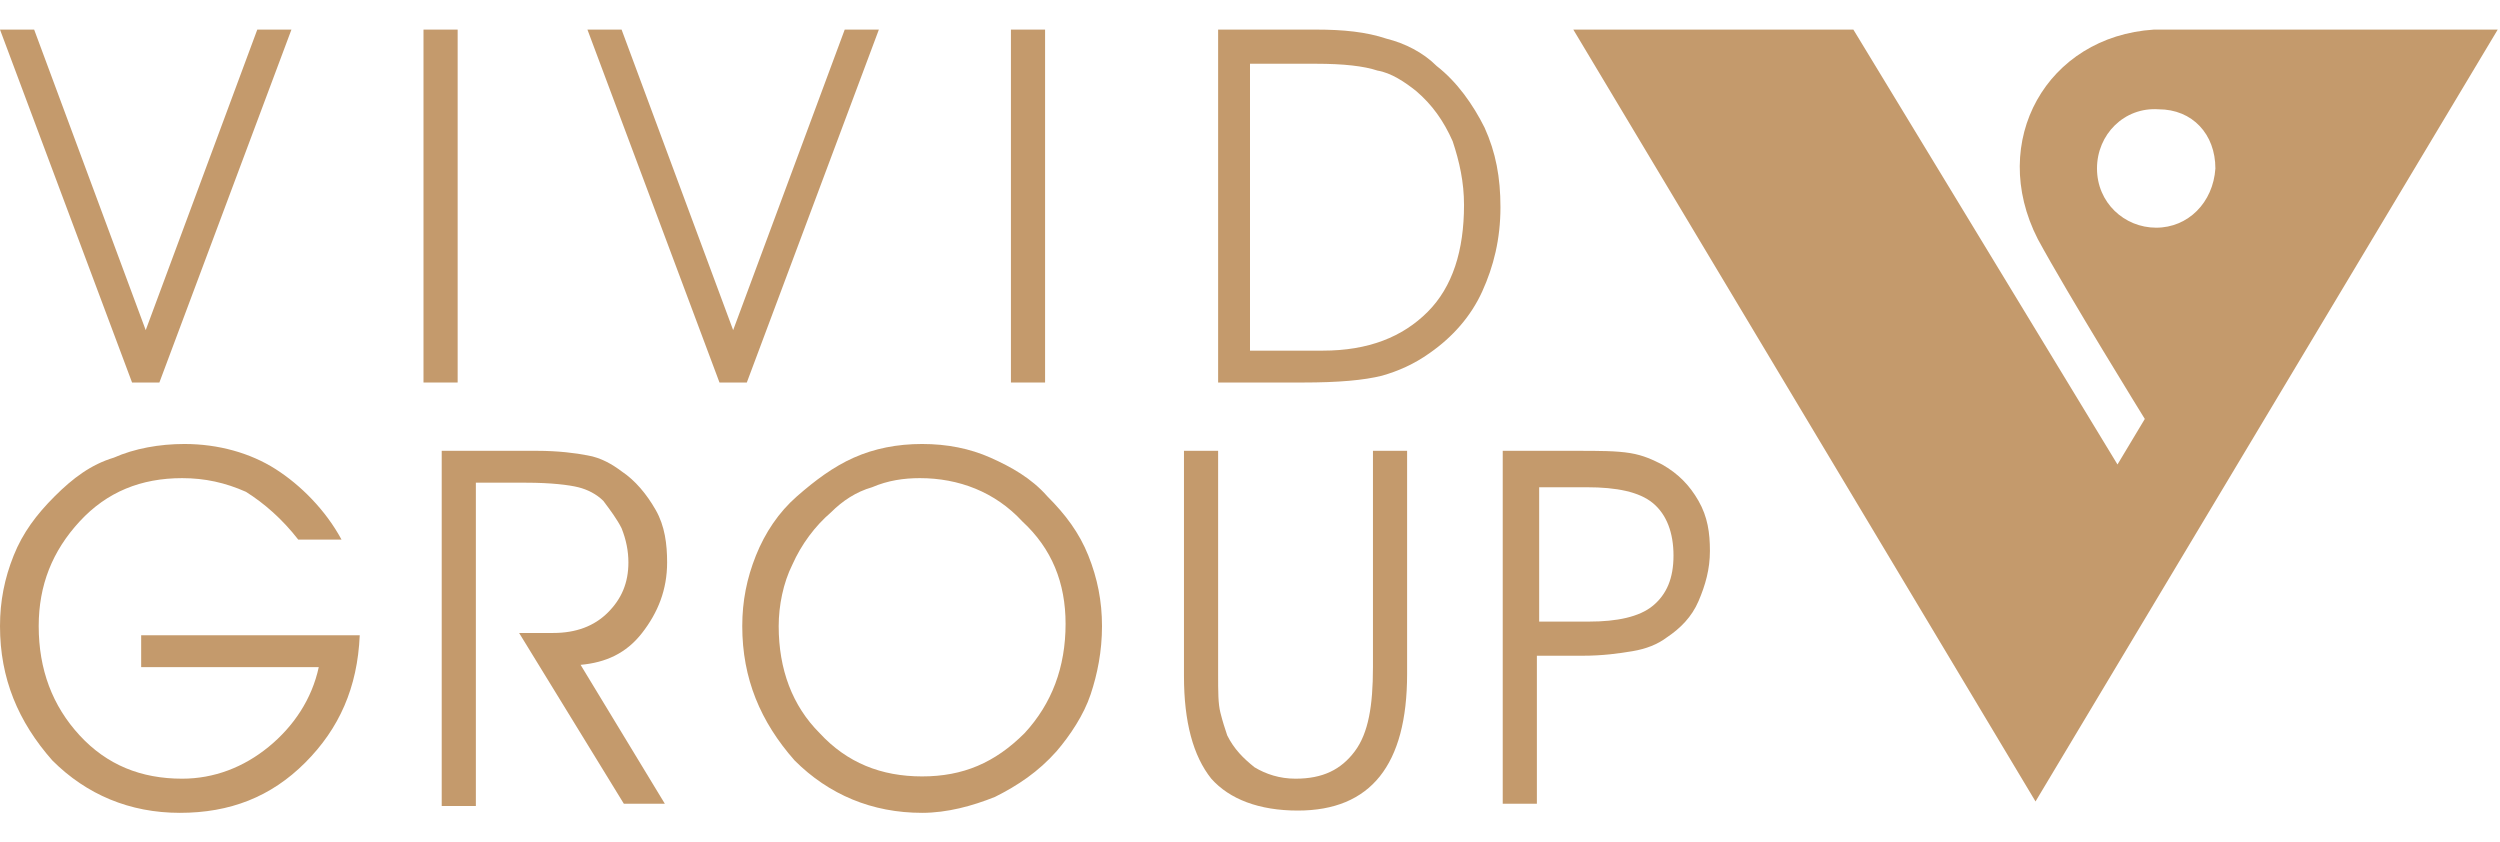 <?xml version="1.0" encoding="utf-8"?>
<!-- Generator: Adobe Illustrator 21.0.0, SVG Export Plug-In . SVG Version: 6.00 Build 0)  -->
<svg version="1.0" xmlns="http://www.w3.org/2000/svg" xmlns:xlink="http://www.w3.org/1999/xlink" x="0px" y="0px" width="109.8px"
	 height="37px" viewBox="0 0 109.8 37" style="enable-background:new 0 0 109.8 37;" xml:space="preserve">
<style type="text/css">
	.st0{fill:#8DC63F;}
	.st1{fill:#00AEEF;}
	.st2{fill:#2E3192;}
	.st3{fill:#C49A6C;}
	.st4{fill:#ED1C24;}
	.st5{fill:#FFFFFF;}
</style>
<g id="Layer_1">
	<g>
		<g>
			<g>
				<path class="st3" d="M0,1.3h1.5l4.9,13.2l4.9-13.2h1.5L7,16.8H5.8L0,1.3z"/>
				<path class="st3" d="M20.1,16.8h-1.5V1.3h1.5V16.8z"/>
				<path class="st3" d="M25.8,1.3h1.5l4.9,13.2l4.9-13.2h1.5l-5.8,15.5h-1.2L25.8,1.3z"/>
				<path class="st3" d="M45.9,16.8h-1.5V1.3h1.5V16.8z"/>
				<path class="st3" d="M53.4,1.3h4.4c1.2,0,2.2,0.1,3.1,0.4c0.8,0.2,1.6,0.6,2.2,1.2c0.9,0.7,1.6,1.7,2.1,2.7
					c0.5,1.1,0.7,2.2,0.7,3.5c0,1.4-0.3,2.6-0.8,3.7c-0.5,1.1-1.3,2-2.3,2.7c-0.7,0.5-1.4,0.8-2.1,1c-0.8,0.2-1.9,0.3-3.5,0.3h-3.7
					V1.3z M54.9,2.8v12.6h3.2c2,0,3.5-0.6,4.6-1.7c1.1-1.1,1.6-2.7,1.6-4.7c0-1-0.2-1.9-0.5-2.8c-0.4-0.9-0.9-1.6-1.6-2.2
					c-0.5-0.4-1.1-0.8-1.7-0.9c-0.6-0.2-1.5-0.3-2.7-0.3H54.9z"/>
			</g>
			<g>
				<path class="st3" d="M6.2,27.9h9.6c-0.1,2.3-0.9,4.1-2.4,5.6c-1.5,1.5-3.3,2.2-5.5,2.2c-2.2,0-4.1-0.8-5.6-2.3
					C0.8,31.7,0,29.8,0,27.5c0-1.1,0.2-2.1,0.6-3.1c0.4-1,1-1.8,1.8-2.6C3.2,21,4,20.4,5,20.1c0.9-0.4,2-0.6,3.1-0.6
					c1.5,0,2.9,0.4,4,1.1s2.2,1.8,2.9,3.1h-1.9c-0.7-0.9-1.5-1.6-2.3-2.1C9.9,21.2,9,21,8,21c-1.8,0-3.3,0.6-4.5,1.9
					c-1.2,1.3-1.8,2.8-1.8,4.6c0,1.9,0.6,3.5,1.8,4.8c1.2,1.3,2.7,1.9,4.5,1.9c1.4,0,2.7-0.5,3.8-1.4c1.1-0.9,1.9-2.1,2.2-3.5H6.2
					V27.9z"/>
				<path class="st3" d="M20.9,21.4v14h-1.5V19.8h4.2c0.9,0,1.7,0.1,2.2,0.2c0.6,0.1,1.1,0.4,1.5,0.7c0.6,0.4,1.1,1,1.5,1.7
					c0.4,0.7,0.5,1.5,0.5,2.3c0,1.2-0.4,2.2-1.1,3.1c-0.7,0.9-1.6,1.3-2.7,1.4l3.7,6.1h-1.8l-4.6-7.5h1.5c1,0,1.8-0.3,2.4-0.9
					c0.6-0.6,0.9-1.3,0.9-2.2c0-0.5-0.1-1-0.3-1.5c-0.2-0.4-0.5-0.8-0.8-1.2c-0.3-0.3-0.7-0.5-1.1-0.6c-0.4-0.1-1.2-0.2-2.3-0.2
					H20.9z"/>
				<path class="st3" d="M32.6,27.5c0-1.1,0.2-2.1,0.6-3.1c0.4-1,1-1.9,1.8-2.6c0.8-0.7,1.6-1.3,2.5-1.7c0.9-0.4,1.9-0.6,3-0.6
					c1.1,0,2.1,0.2,3,0.6c0.9,0.4,1.8,0.9,2.5,1.7c0.8,0.8,1.4,1.6,1.8,2.6c0.4,1,0.6,2,0.6,3.1c0,1.1-0.2,2.1-0.5,3
					c-0.3,0.9-0.9,1.8-1.5,2.5c-0.8,0.9-1.7,1.5-2.7,2c-1,0.4-2.1,0.7-3.2,0.7c-2.2,0-4.1-0.8-5.6-2.3
					C33.4,31.7,32.6,29.8,32.6,27.5z M34.2,27.5c0,1.9,0.6,3.5,1.8,4.7c1.2,1.3,2.7,1.9,4.5,1.9c1.8,0,3.2-0.6,4.5-1.9
					c1.2-1.3,1.8-2.9,1.8-4.8c0-1.8-0.6-3.3-1.9-4.5c-1.2-1.3-2.8-1.9-4.5-1.9c-0.7,0-1.4,0.1-2.1,0.4c-0.7,0.2-1.3,0.6-1.8,1.1
					c-0.7,0.6-1.3,1.4-1.7,2.3C34.4,25.6,34.2,26.6,34.2,27.5z"/>
				<path class="st3" d="M52,19.8h1.5v9.8c0,0.8,0,1.3,0.1,1.7c0.1,0.4,0.2,0.7,0.3,1c0.3,0.6,0.7,1,1.2,1.4
					c0.5,0.3,1.1,0.5,1.8,0.5c1.2,0,2-0.4,2.6-1.2c0.6-0.8,0.8-2,0.8-3.7v-9.5h1.5v9.8c0,2-0.4,3.5-1.2,4.5c-0.8,1-2,1.5-3.6,1.5
					c-1.7,0-3-0.5-3.8-1.4c-0.8-1-1.2-2.5-1.2-4.5V19.8z"/>
				<path class="st3" d="M66,19.8h3.3c0.9,0,1.7,0,2.3,0.1c0.6,0.1,1,0.3,1.4,0.5c0.7,0.4,1.2,0.9,1.6,1.6c0.4,0.7,0.5,1.4,0.5,2.2
					c0,0.8-0.2,1.5-0.5,2.2c-0.3,0.7-0.8,1.2-1.4,1.6c-0.4,0.3-0.9,0.5-1.5,0.6c-0.6,0.1-1.3,0.2-2.2,0.2h-2v6.5H66V19.8z
					 M67.6,21.4v5.9h2.2c1.2,0,2.2-0.2,2.8-0.7c0.6-0.5,0.9-1.2,0.9-2.2c0-1-0.3-1.8-0.9-2.3c-0.6-0.5-1.6-0.7-2.9-0.7H67.6z"/>
			</g>
		</g>
		<path class="st3" d="M94.6,1.3c-4.7,0.3-7.3,4.9-5.1,9.2c1.3,2.4,4.7,7.9,4.7,7.9l-1.2,2L81.4,1.3H69.1l20.3,33.9l20.3-33.9H94.6z
			 M94.7,10c-1.4,0-2.6-1.1-2.6-2.6c0-1.5,1.2-2.7,2.7-2.6c1.5,0,2.5,1.1,2.5,2.6C97.2,8.9,96.1,10,94.7,10z"/>
	</g>
</g>
<g id="Layer_2">
</g>
</svg>
